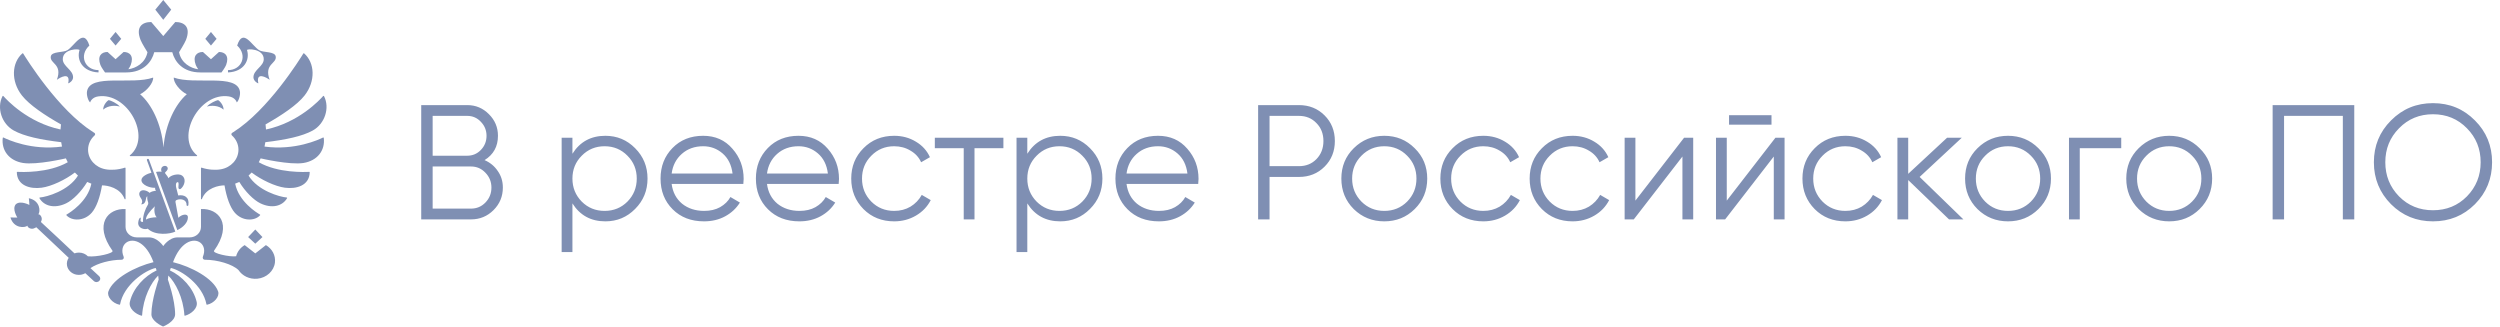 <?xml version="1.0" encoding="UTF-8"?> <svg xmlns="http://www.w3.org/2000/svg" width="245" height="32" viewBox="0 0 245 32" fill="none"> <g clip-path="url(#clip0_16074_170654)"> <path d="M21.912 10.745C21.411 10.309 20.692 10.319 20.279 10.446C20.549 10.115 21.179 9.844 21.365 9.811C21.506 9.864 21.912 10.279 21.912 10.745ZM23.509 8.938C23.18 7.186 19.09 8.347 17.03 7.602C16.991 8.113 17.664 8.931 18.308 9.234C17.207 10.186 16.218 12.103 16.019 14.445C15.82 12.103 14.831 10.186 13.73 9.234C14.374 8.931 15.048 8.113 15.008 7.602C12.948 8.347 8.858 7.186 8.529 8.938C8.459 9.308 8.639 9.873 8.832 10.036C8.867 9.918 9.048 9.534 9.618 9.448C12.499 9.014 14.905 13.435 12.733 15.223C12.7 15.25 12.719 15.3 12.764 15.3H19.275C19.319 15.3 19.338 15.25 19.305 15.223C17.133 13.435 19.539 9.014 22.421 9.448C22.991 9.534 23.171 9.918 23.206 10.036C23.4 9.873 23.579 9.308 23.509 8.938ZM24.21 4.917C24.158 4.751 25.848 4.747 25.848 5.8C25.848 6.505 24.837 6.84 24.837 7.572C24.837 7.913 25.206 8.163 25.319 8.163C25.058 6.987 26.135 7.602 26.425 7.822C25.848 6.242 27.148 6.252 27.02 5.527C26.931 5.02 25.801 5.173 25.392 4.917C24.666 4.462 23.807 2.692 23.241 4.462C24.296 5.437 23.682 6.872 22.343 6.872C22.343 6.872 22.336 7.082 22.348 7.099C23.945 7.021 24.502 5.853 24.21 4.917ZM5.574 7.822C5.865 7.602 6.941 6.987 6.681 8.163C6.794 8.163 7.162 7.913 7.162 7.572C7.162 6.84 6.152 6.505 6.152 5.8C6.152 4.747 7.841 4.751 7.79 4.917C7.498 5.853 8.055 7.021 9.652 7.099C9.664 7.082 9.656 6.872 9.656 6.872C8.318 6.872 7.704 5.437 8.758 4.462C8.192 2.692 7.334 4.462 6.608 4.917C6.199 5.173 5.068 5.02 4.979 5.527C4.852 6.252 6.152 6.242 5.574 7.822ZM10.11 10.745C10.61 10.309 11.33 10.319 11.742 10.446C11.473 10.115 10.842 9.844 10.657 9.811C10.515 9.864 10.11 10.279 10.11 10.745ZM16.779 0.946L16 0L15.22 0.946L16 1.941L16.779 0.946ZM21.227 3.805L20.673 3.133L20.119 3.805L20.673 4.462L21.227 3.805ZM25.721 23.232L25.019 22.491L24.317 23.232L25.019 23.881L25.721 23.232ZM11.881 3.805L11.327 3.133L10.773 3.805L11.327 4.462L11.881 3.805ZM10.293 7.099H12.36C14.098 7.099 14.88 6.037 15.116 5.117H16.884C17.12 6.037 17.901 7.099 19.64 7.099H21.706C21.706 7.099 22.068 6.611 22.159 6.369C22.485 5.499 22.068 5.093 21.459 5.093L20.673 5.803L19.886 5.093C19.277 5.093 18.86 5.499 19.187 6.369C19.229 6.48 19.328 6.644 19.423 6.787C18.689 6.687 17.753 6.187 17.548 5.117C17.548 5.117 18.09 4.26 18.226 3.913C18.714 2.666 18.09 2.157 17.178 2.157L16 3.535L14.822 2.157C13.909 2.157 13.285 2.666 13.774 3.913C13.909 4.26 14.452 5.117 14.452 5.117C14.246 6.187 13.31 6.687 12.577 6.787C12.672 6.644 12.771 6.48 12.812 6.369C13.138 5.499 12.722 5.093 12.113 5.093L11.327 5.803L10.54 5.093C9.931 5.093 9.515 5.499 9.841 6.369C9.931 6.611 10.293 7.099 10.293 7.099ZM31.66 13.476C31.262 13.677 28.921 14.768 25.923 14.365C25.955 14.222 25.98 14.079 26.002 13.935C27.997 13.697 29.619 13.361 30.653 12.788C31.831 12.136 32.346 10.577 31.752 9.418C31.736 9.389 31.694 9.384 31.672 9.408C31.346 9.782 29.297 12 26.069 12.69C26.061 12.523 26.046 12.357 26.023 12.193C27.591 11.307 29.122 10.288 29.851 9.355C30.953 7.945 30.851 6.147 29.803 5.23C29.78 5.21 29.744 5.216 29.729 5.24C29.397 5.785 26.292 10.78 22.883 12.937C22.849 12.959 22.803 12.987 22.757 13.015C22.659 13.074 22.649 13.2 22.732 13.275C23.125 13.63 23.369 14.123 23.369 14.671C23.369 15.624 22.632 16.416 21.657 16.588C21.161 16.683 20.446 16.656 19.759 16.43C19.728 16.42 19.696 16.44 19.696 16.471V19.487C19.696 19.536 19.77 19.548 19.788 19.502C20.206 18.4 21.456 18.166 22.002 18.166C22.199 19.343 22.551 20.318 23.007 20.843C23.751 21.696 24.965 21.684 25.491 21.094C25.509 21.074 25.504 21.042 25.479 21.028C25.17 20.851 23.4 19.77 23.046 17.998C23.186 17.95 23.322 17.895 23.453 17.831C24.024 18.772 24.856 19.61 25.525 19.93C26.649 20.467 27.679 20.206 28.135 19.42C28.152 19.392 28.131 19.358 28.098 19.355C27.402 19.299 25.268 18.691 24.359 17.207C24.463 17.112 24.565 17.013 24.66 16.907C25.611 17.628 26.955 18.265 27.918 18.395C29.044 18.547 30.321 18.19 30.352 16.886C30.352 16.86 30.329 16.838 30.301 16.84C29.901 16.864 27.249 16.979 25.36 15.899C25.426 15.776 25.487 15.649 25.544 15.52C25.544 15.52 28.398 16.192 29.751 15.97C31.095 15.749 31.882 14.751 31.73 13.511C31.726 13.48 31.689 13.461 31.66 13.476ZM6.456 15.52C6.513 15.649 6.574 15.776 6.64 15.899C4.751 16.978 2.101 16.864 1.699 16.84C1.671 16.838 1.647 16.861 1.648 16.886C1.679 18.19 2.955 18.547 4.081 18.395C5.043 18.265 6.388 17.628 7.339 16.907C7.435 17.013 7.536 17.112 7.64 17.207C6.731 18.691 4.597 19.299 3.902 19.355C3.868 19.358 3.848 19.392 3.864 19.42C4.321 20.206 5.35 20.467 6.475 19.93C7.144 19.61 7.975 18.772 8.546 17.831C8.678 17.895 8.814 17.95 8.953 17.998C8.599 19.77 6.83 20.851 6.52 21.028C6.496 21.042 6.49 21.074 6.508 21.094C7.035 21.684 8.249 21.696 8.993 20.843C9.449 20.318 9.8 19.343 9.997 18.166C10.544 18.166 11.794 18.4 12.211 19.502C12.229 19.548 12.304 19.536 12.304 19.487V16.471C12.304 16.44 12.271 16.42 12.24 16.43C11.553 16.656 10.838 16.683 10.343 16.588C9.368 16.416 8.63 15.624 8.63 14.671C8.63 14.123 8.875 13.63 9.267 13.275C9.351 13.2 9.34 13.074 9.243 13.015C9.196 12.987 9.151 12.959 9.116 12.937C5.709 10.781 2.606 5.789 2.271 5.241C2.256 5.216 2.218 5.21 2.195 5.23C1.148 6.148 1.047 7.946 2.148 9.355C2.878 10.288 4.408 11.307 5.976 12.193C5.954 12.357 5.938 12.523 5.93 12.69C2.705 12.001 0.657 9.786 0.328 9.41C0.306 9.384 0.263 9.389 0.248 9.419C-0.346 10.578 0.169 12.136 1.346 12.788C2.38 13.361 4.002 13.697 5.997 13.935C6.019 14.079 6.044 14.222 6.076 14.365C3.081 14.768 0.742 13.679 0.34 13.476C0.31 13.461 0.274 13.48 0.27 13.511C0.119 14.752 0.905 15.749 2.249 15.97C3.601 16.192 6.456 15.52 6.456 15.52ZM25.019 24.834L23.979 24.019C23.564 24.265 23.259 24.655 23.14 25.113C22.515 25.201 20.809 24.824 20.975 24.573C22.845 21.956 21.415 20.398 19.696 20.485V22.242C19.696 22.807 19.201 23.264 18.592 23.264H17.405C16.554 23.264 16 24.116 16 24.116C16 24.116 15.445 23.264 14.594 23.264H13.408C12.797 23.264 12.304 22.807 12.304 22.242V20.485C10.585 20.398 9.154 21.956 11.024 24.573C11.188 24.821 9.435 25.217 8.613 25.117C8.396 24.894 8.084 24.753 7.734 24.753C7.58 24.753 7.433 24.781 7.298 24.83C7.298 24.83 4.067 21.785 4.008 21.755L4.034 21.694C4.218 21.351 3.937 20.978 3.759 21.004C3.966 20.757 3.975 19.675 2.827 19.425C2.861 19.642 2.878 20.086 2.878 20.086C2.878 20.086 1.992 19.609 1.547 20.021C1.156 20.481 1.699 21.317 1.699 21.317C1.699 21.317 1.246 21.328 1.022 21.309C1.351 22.415 2.452 22.337 2.691 22.118C2.675 22.294 3.074 22.545 3.411 22.344L3.56 22.272C3.586 22.307 6.733 25.267 6.733 25.267C6.588 25.48 6.52 25.743 6.567 26.022C6.642 26.459 7.007 26.82 7.474 26.914C7.803 26.98 8.113 26.916 8.362 26.772L9.195 27.542C9.269 27.608 9.369 27.65 9.481 27.642C9.685 27.629 9.838 27.464 9.822 27.276C9.816 27.191 9.772 27.118 9.712 27.062C9.698 27.048 8.863 26.276 8.863 26.276C9.552 25.795 10.836 25.456 11.902 25.456C12.089 25.456 12.177 25.298 12.112 25.144C11.63 23.988 12.667 23.151 13.741 23.832C14.209 24.13 14.685 24.715 15.043 25.692C13.282 26.116 11.07 27.286 10.623 28.562C10.45 29.055 11.019 29.727 11.711 29.863C11.737 29.868 11.762 29.851 11.767 29.827C12.128 27.921 14.187 26.5 15.258 26.259C15.312 26.403 15.295 26.356 15.348 26.499C14.181 27.049 13.05 28.207 12.727 29.585C12.578 30.216 13.285 30.784 13.868 30.94C13.898 30.948 13.927 30.927 13.928 30.899C14.039 29.157 14.812 27.678 15.504 27.005C15.523 27.134 15.537 27.267 15.547 27.401C15.547 27.401 14.838 29.367 14.838 30.802C14.838 31.469 15.834 31.935 15.982 32C16.166 31.935 17.161 31.469 17.161 30.802C17.161 29.367 16.453 27.401 16.453 27.401C16.463 27.267 16.477 27.134 16.496 27.005C17.187 27.678 17.961 29.157 18.071 30.899C18.073 30.927 18.102 30.948 18.131 30.94C18.715 30.784 19.421 30.216 19.273 29.585C18.95 28.207 17.818 27.049 16.651 26.499C16.705 26.356 16.687 26.403 16.741 26.259C17.813 26.5 19.872 27.921 20.233 29.827C20.238 29.851 20.263 29.868 20.289 29.863C20.979 29.727 21.549 29.055 21.376 28.562C20.93 27.286 18.718 26.116 16.956 25.692C17.315 24.715 17.791 24.13 18.259 23.832C19.332 23.151 20.37 23.988 19.887 25.144C19.823 25.298 19.91 25.456 20.098 25.456C21.303 25.456 22.788 25.889 23.376 26.471C23.751 27.031 24.445 27.39 25.228 27.313C26.117 27.227 26.843 26.561 26.943 25.739C27.031 25.018 26.656 24.371 26.059 24.019L25.019 24.834ZM17.353 19.584C17.724 19.447 18.305 19.558 18.285 20.09C18.28 20.211 18.45 20.211 18.463 20.088C18.573 19.291 18.032 19.061 17.466 19.154C17.395 18.88 17.338 18.64 17.272 18.403C17.22 18.211 17.201 17.85 17.424 17.85C17.545 17.85 17.496 18.186 17.485 18.33C17.475 18.457 17.521 18.534 17.624 18.538C17.689 18.54 17.769 18.458 17.817 18.404C18.142 18.039 18.217 17.474 17.837 17.201C17.519 16.973 16.723 17.143 16.505 17.469C16.472 17.346 16.314 17.143 16.238 17.055C16.165 16.969 16.145 16.91 16.247 16.834C16.295 16.798 16.44 16.654 16.44 16.506C16.44 16.418 16.372 16.256 16.155 16.256C15.984 16.256 15.793 16.374 15.793 16.637C15.793 16.696 15.808 16.759 15.845 16.826C15.737 16.808 15.443 16.815 15.293 16.852L17.379 22.553C17.977 22.26 18.415 21.795 18.415 21.296C18.415 20.871 17.786 21.012 17.48 21.344C17.382 20.805 17.295 20.307 17.199 19.811C17.173 19.674 17.243 19.625 17.353 19.584ZM14.402 15.711L14.841 16.924C14.465 17.013 13.861 17.285 13.861 17.646C13.861 18.127 14.715 18.439 15.209 18.402C15.185 18.511 15.213 18.609 15.29 18.698C15.111 18.698 14.773 18.781 14.662 18.901C14.4 18.658 13.99 18.569 13.795 18.717C13.6 18.866 13.594 19.118 13.798 19.403C13.941 19.601 13.994 19.796 13.834 20.024C14.429 20.024 14.21 19.254 14.443 19.254C14.412 19.403 14.431 19.576 14.499 19.768C14.544 19.895 14.544 19.986 14.467 20.108C14.275 20.414 13.976 21.116 14.017 21.75C13.822 21.749 13.722 21.701 13.791 21.436C13.817 21.337 13.755 21.267 13.674 21.389C13.585 21.523 13.541 21.752 13.541 21.85C13.541 22.415 14.218 22.529 14.476 22.41C15.223 23.129 16.689 22.937 17.18 22.696L14.598 15.643C14.545 15.509 14.356 15.573 14.402 15.711ZM14.313 21.521C14.259 21.231 14.665 20.712 15.181 20.211C15.072 20.538 15.14 21.1 15.355 21.294C14.981 21.294 14.536 21.364 14.313 21.521Z" fill="#7F8FB3"></path> </g> <path d="M47.488 15.692C48.032 15.927 48.464 16.284 48.784 16.764C49.115 17.233 49.28 17.772 49.28 18.38C49.28 19.244 48.976 19.98 48.368 20.588C47.76 21.196 47.024 21.5 46.16 21.5H41.28V10.3H45.792C46.624 10.3 47.333 10.599 47.92 11.196C48.507 11.783 48.8 12.487 48.8 13.308C48.8 14.353 48.363 15.148 47.488 15.692ZM45.792 11.356H42.4V15.26H45.792C46.315 15.26 46.757 15.073 47.12 14.7C47.493 14.316 47.68 13.852 47.68 13.308C47.68 12.775 47.493 12.316 47.12 11.932C46.757 11.548 46.315 11.356 45.792 11.356ZM46.16 20.444C46.715 20.444 47.184 20.247 47.568 19.852C47.963 19.447 48.16 18.956 48.16 18.38C48.16 17.815 47.963 17.329 47.568 16.924C47.184 16.519 46.715 16.316 46.16 16.316H42.4V20.444H46.16ZM59.33 13.308C60.471 13.308 61.442 13.713 62.242 14.524C63.053 15.335 63.458 16.327 63.458 17.5C63.458 18.673 63.053 19.665 62.242 20.476C61.442 21.287 60.471 21.692 59.33 21.692C57.911 21.692 56.834 21.105 56.098 19.932V24.7H55.042V13.5H56.098V15.068C56.834 13.895 57.911 13.308 59.33 13.308ZM57.01 19.756C57.618 20.364 58.364 20.668 59.25 20.668C60.135 20.668 60.882 20.364 61.49 19.756C62.098 19.137 62.402 18.385 62.402 17.5C62.402 16.615 62.098 15.868 61.49 15.26C60.882 14.641 60.135 14.332 59.25 14.332C58.364 14.332 57.618 14.641 57.01 15.26C56.402 15.868 56.098 16.615 56.098 17.5C56.098 18.385 56.402 19.137 57.01 19.756ZM68.91 13.308C70.094 13.308 71.048 13.729 71.774 14.572C72.51 15.404 72.878 16.391 72.878 17.532C72.878 17.649 72.867 17.815 72.846 18.028H65.822C65.928 18.839 66.27 19.484 66.846 19.964C67.432 20.433 68.152 20.668 69.006 20.668C69.614 20.668 70.136 20.545 70.574 20.3C71.022 20.044 71.358 19.713 71.582 19.308L72.51 19.852C72.158 20.417 71.678 20.865 71.07 21.196C70.462 21.527 69.768 21.692 68.99 21.692C67.731 21.692 66.707 21.297 65.918 20.508C65.128 19.719 64.734 18.716 64.734 17.5C64.734 16.305 65.123 15.308 65.902 14.508C66.68 13.708 67.683 13.308 68.91 13.308ZM68.91 14.332C68.078 14.332 67.379 14.583 66.814 15.084C66.259 15.575 65.928 16.215 65.822 17.004H71.79C71.683 16.161 71.358 15.505 70.814 15.036C70.27 14.567 69.635 14.332 68.91 14.332ZM78.254 13.308C79.438 13.308 80.392 13.729 81.118 14.572C81.853 15.404 82.222 16.391 82.222 17.532C82.222 17.649 82.211 17.815 82.189 18.028H75.165C75.272 18.839 75.614 19.484 76.189 19.964C76.776 20.433 77.496 20.668 78.35 20.668C78.957 20.668 79.48 20.545 79.918 20.3C80.365 20.044 80.701 19.713 80.925 19.308L81.853 19.852C81.501 20.417 81.022 20.865 80.413 21.196C79.805 21.527 79.112 21.692 78.334 21.692C77.075 21.692 76.051 21.297 75.261 20.508C74.472 19.719 74.078 18.716 74.078 17.5C74.078 16.305 74.467 15.308 75.246 14.508C76.024 13.708 77.027 13.308 78.254 13.308ZM78.254 14.332C77.421 14.332 76.723 14.583 76.157 15.084C75.603 15.575 75.272 16.215 75.165 17.004H81.133C81.027 16.161 80.701 15.505 80.157 15.036C79.614 14.567 78.979 14.332 78.254 14.332ZM87.629 21.692C86.424 21.692 85.421 21.292 84.621 20.492C83.821 19.681 83.421 18.684 83.421 17.5C83.421 16.316 83.821 15.324 84.621 14.524C85.421 13.713 86.424 13.308 87.629 13.308C88.419 13.308 89.128 13.5 89.757 13.884C90.387 14.257 90.845 14.764 91.133 15.404L90.269 15.9C90.056 15.42 89.709 15.041 89.229 14.764C88.76 14.476 88.227 14.332 87.629 14.332C86.744 14.332 85.997 14.641 85.389 15.26C84.781 15.868 84.477 16.615 84.477 17.5C84.477 18.385 84.781 19.137 85.389 19.756C85.997 20.364 86.744 20.668 87.629 20.668C88.227 20.668 88.76 20.529 89.229 20.252C89.699 19.964 90.067 19.58 90.333 19.1L91.213 19.612C90.883 20.252 90.397 20.759 89.757 21.132C89.117 21.505 88.408 21.692 87.629 21.692ZM98.333 13.5V14.524H95.501V21.5H94.445V14.524H91.613V13.5H98.333ZM103.908 13.308C105.049 13.308 106.02 13.713 106.82 14.524C107.631 15.335 108.036 16.327 108.036 17.5C108.036 18.673 107.631 19.665 106.82 20.476C106.02 21.287 105.049 21.692 103.908 21.692C102.489 21.692 101.412 21.105 100.676 19.932V24.7H99.62V13.5H100.676V15.068C101.412 13.895 102.489 13.308 103.908 13.308ZM101.588 19.756C102.196 20.364 102.943 20.668 103.828 20.668C104.713 20.668 105.46 20.364 106.068 19.756C106.676 19.137 106.98 18.385 106.98 17.5C106.98 16.615 106.676 15.868 106.068 15.26C105.46 14.641 104.713 14.332 103.828 14.332C102.943 14.332 102.196 14.641 101.588 15.26C100.98 15.868 100.676 16.615 100.676 17.5C100.676 18.385 100.98 19.137 101.588 19.756ZM113.488 13.308C114.672 13.308 115.627 13.729 116.352 14.572C117.088 15.404 117.456 16.391 117.456 17.532C117.456 17.649 117.445 17.815 117.424 18.028H110.4C110.507 18.839 110.848 19.484 111.424 19.964C112.011 20.433 112.731 20.668 113.584 20.668C114.192 20.668 114.715 20.545 115.152 20.3C115.6 20.044 115.936 19.713 116.16 19.308L117.088 19.852C116.736 20.417 116.256 20.865 115.648 21.196C115.04 21.527 114.347 21.692 113.568 21.692C112.309 21.692 111.285 21.297 110.496 20.508C109.707 19.719 109.312 18.716 109.312 17.5C109.312 16.305 109.701 15.308 110.48 14.508C111.259 13.708 112.261 13.308 113.488 13.308ZM113.488 14.332C112.656 14.332 111.957 14.583 111.392 15.084C110.837 15.575 110.507 16.215 110.4 17.004H116.368C116.261 16.161 115.936 15.505 115.392 15.036C114.848 14.567 114.213 14.332 113.488 14.332ZM127.296 10.3C128.298 10.3 129.136 10.636 129.808 11.308C130.48 11.98 130.816 12.817 130.816 13.82C130.816 14.823 130.48 15.66 129.808 16.332C129.136 17.004 128.298 17.34 127.296 17.34H124.416V21.5H123.296V10.3H127.296ZM127.296 16.284C127.989 16.284 128.56 16.055 129.008 15.596C129.466 15.127 129.696 14.535 129.696 13.82C129.696 13.105 129.466 12.519 129.008 12.06C128.56 11.591 127.989 11.356 127.296 11.356H124.416V16.284H127.296ZM138.637 20.492C137.826 21.292 136.834 21.692 135.661 21.692C134.487 21.692 133.49 21.292 132.669 20.492C131.858 19.681 131.453 18.684 131.453 17.5C131.453 16.316 131.858 15.324 132.669 14.524C133.49 13.713 134.487 13.308 135.661 13.308C136.834 13.308 137.826 13.713 138.637 14.524C139.458 15.324 139.869 16.316 139.869 17.5C139.869 18.684 139.458 19.681 138.637 20.492ZM133.421 19.756C134.029 20.364 134.775 20.668 135.661 20.668C136.546 20.668 137.293 20.364 137.901 19.756C138.509 19.137 138.812 18.385 138.812 17.5C138.812 16.615 138.509 15.868 137.901 15.26C137.293 14.641 136.546 14.332 135.661 14.332C134.775 14.332 134.029 14.641 133.421 15.26C132.813 15.868 132.509 16.615 132.509 17.5C132.509 18.385 132.813 19.137 133.421 19.756ZM145.364 21.692C144.158 21.692 143.156 21.292 142.356 20.492C141.556 19.681 141.156 18.684 141.156 17.5C141.156 16.316 141.556 15.324 142.356 14.524C143.156 13.713 144.158 13.308 145.364 13.308C146.153 13.308 146.862 13.5 147.492 13.884C148.121 14.257 148.58 14.764 148.868 15.404L148.004 15.9C147.79 15.42 147.444 15.041 146.964 14.764C146.494 14.476 145.961 14.332 145.364 14.332C144.478 14.332 143.732 14.641 143.124 15.26C142.516 15.868 142.212 16.615 142.212 17.5C142.212 18.385 142.516 19.137 143.124 19.756C143.732 20.364 144.478 20.668 145.364 20.668C145.961 20.668 146.494 20.529 146.964 20.252C147.433 19.964 147.801 19.58 148.068 19.1L148.948 19.612C148.617 20.252 148.132 20.759 147.492 21.132C146.852 21.505 146.142 21.692 145.364 21.692ZM154.114 21.692C152.908 21.692 151.906 21.292 151.106 20.492C150.306 19.681 149.906 18.684 149.906 17.5C149.906 16.316 150.306 15.324 151.106 14.524C151.906 13.713 152.908 13.308 154.114 13.308C154.903 13.308 155.612 13.5 156.242 13.884C156.871 14.257 157.33 14.764 157.618 15.404L156.754 15.9C156.54 15.42 156.194 15.041 155.714 14.764C155.244 14.476 154.711 14.332 154.114 14.332C153.228 14.332 152.482 14.641 151.874 15.26C151.266 15.868 150.962 16.615 150.962 17.5C150.962 18.385 151.266 19.137 151.874 19.756C152.482 20.364 153.228 20.668 154.114 20.668C154.711 20.668 155.244 20.529 155.714 20.252C156.183 19.964 156.551 19.58 156.818 19.1L157.698 19.612C157.367 20.252 156.882 20.759 156.242 21.132C155.602 21.505 154.892 21.692 154.114 21.692ZM165.038 13.5H165.934V21.5H164.878V15.34L160.11 21.5H159.214V13.5H160.27V19.66L165.038 13.5ZM169.447 12.22V11.292H173.607V12.22H169.447ZM173.991 13.5H174.887V21.5H173.831V15.34L169.063 21.5H168.167V13.5H169.223V19.66L173.991 13.5ZM180.848 21.692C179.643 21.692 178.64 21.292 177.84 20.492C177.04 19.681 176.64 18.684 176.64 17.5C176.64 16.316 177.04 15.324 177.84 14.524C178.64 13.713 179.643 13.308 180.848 13.308C181.637 13.308 182.347 13.5 182.976 13.884C183.605 14.257 184.064 14.764 184.352 15.404L183.488 15.9C183.275 15.42 182.928 15.041 182.448 14.764C181.979 14.476 181.445 14.332 180.848 14.332C179.963 14.332 179.216 14.641 178.608 15.26C178 15.868 177.696 16.615 177.696 17.5C177.696 18.385 178 19.137 178.608 19.756C179.216 20.364 179.963 20.668 180.848 20.668C181.445 20.668 181.979 20.529 182.448 20.252C182.917 19.964 183.285 19.58 183.552 19.1L184.432 19.612C184.101 20.252 183.616 20.759 182.976 21.132C182.336 21.505 181.627 21.692 180.848 21.692ZM192.412 21.5H191.004L187.004 17.644V21.5H185.948V13.5H187.004V17.036L190.812 13.5H192.252L188.124 17.34L192.412 21.5ZM199.762 20.492C198.951 21.292 197.959 21.692 196.786 21.692C195.612 21.692 194.615 21.292 193.794 20.492C192.983 19.681 192.578 18.684 192.578 17.5C192.578 16.316 192.983 15.324 193.794 14.524C194.615 13.713 195.612 13.308 196.786 13.308C197.959 13.308 198.951 13.713 199.762 14.524C200.583 15.324 200.994 16.316 200.994 17.5C200.994 18.684 200.583 19.681 199.762 20.492ZM194.546 19.756C195.154 20.364 195.9 20.668 196.786 20.668C197.671 20.668 198.418 20.364 199.026 19.756C199.634 19.137 199.938 18.385 199.938 17.5C199.938 16.615 199.634 15.868 199.026 15.26C198.418 14.641 197.671 14.332 196.786 14.332C195.9 14.332 195.154 14.641 194.546 15.26C193.938 15.868 193.634 16.615 193.634 17.5C193.634 18.385 193.938 19.137 194.546 19.756ZM207.881 13.5V14.524H203.817V21.5H202.761V13.5H207.881ZM215.558 20.492C214.748 21.292 213.756 21.692 212.582 21.692C211.409 21.692 210.412 21.292 209.59 20.492C208.78 19.681 208.374 18.684 208.374 17.5C208.374 16.316 208.78 15.324 209.59 14.524C210.412 13.713 211.409 13.308 212.582 13.308C213.756 13.308 214.748 13.713 215.558 14.524C216.38 15.324 216.79 16.316 216.79 17.5C216.79 18.684 216.38 19.681 215.558 20.492ZM210.342 19.756C210.95 20.364 211.697 20.668 212.582 20.668C213.468 20.668 214.214 20.364 214.822 19.756C215.43 19.137 215.734 18.385 215.734 17.5C215.734 16.615 215.43 15.868 214.822 15.26C214.214 14.641 213.468 14.332 212.582 14.332C211.697 14.332 210.95 14.641 210.342 15.26C209.734 15.868 209.43 16.615 209.43 17.5C209.43 18.385 209.734 19.137 210.342 19.756ZM230.718 10.3V21.5H229.598V11.356H223.838V21.5H222.718V10.3H230.718ZM242.544 20.012C241.424 21.132 240.053 21.692 238.432 21.692C236.811 21.692 235.44 21.132 234.32 20.012C233.2 18.881 232.64 17.511 232.64 15.9C232.64 14.289 233.2 12.924 234.32 11.804C235.44 10.673 236.811 10.108 238.432 10.108C240.053 10.108 241.424 10.673 242.544 11.804C243.664 12.924 244.224 14.289 244.224 15.9C244.224 17.511 243.664 18.881 242.544 20.012ZM235.104 19.244C236 20.151 237.109 20.604 238.432 20.604C239.755 20.604 240.864 20.151 241.76 19.244C242.656 18.327 243.104 17.212 243.104 15.9C243.104 14.588 242.656 13.479 241.76 12.572C240.864 11.655 239.755 11.196 238.432 11.196C237.109 11.196 236 11.655 235.104 12.572C234.208 13.479 233.76 14.588 233.76 15.9C233.76 17.212 234.208 18.327 235.104 19.244Z" fill="#7F8FB3"></path> <defs> <clipPath id="clip0_16074_170654"> <rect width="32" height="32" fill="white"></rect> </clipPath> </defs> </svg> 